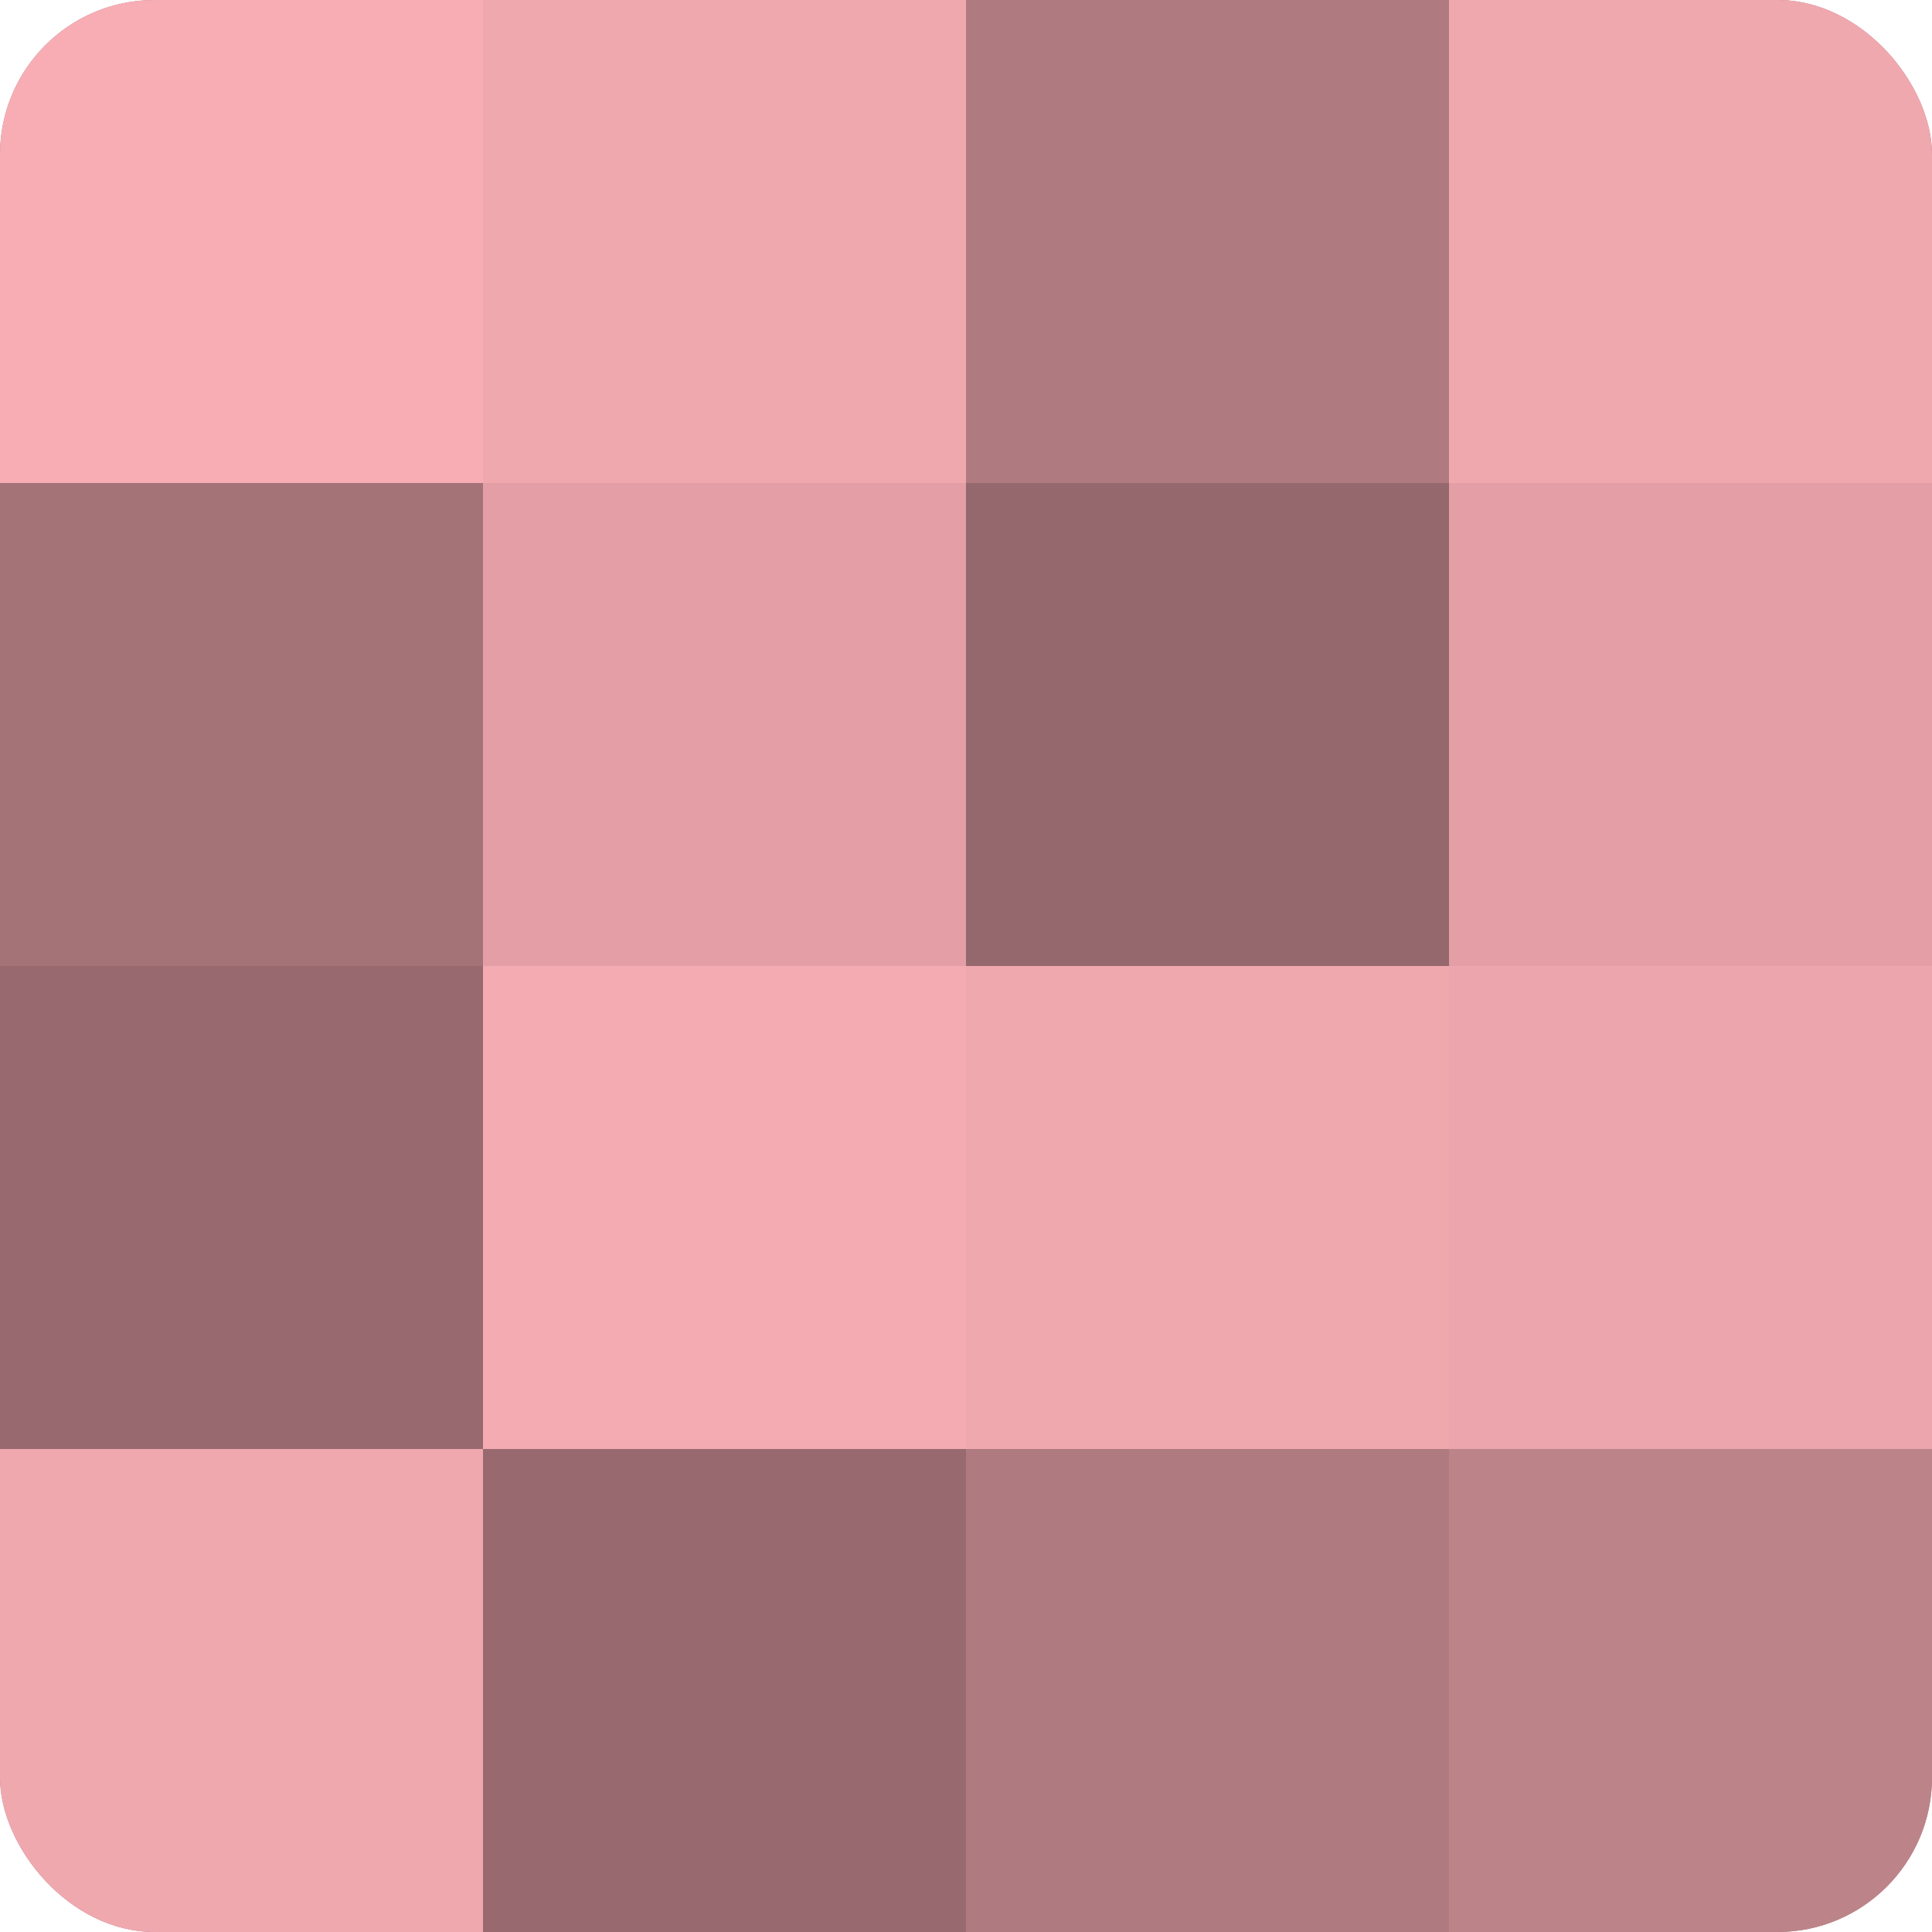 <?xml version="1.0" encoding="UTF-8"?>
<svg xmlns="http://www.w3.org/2000/svg" width="60" height="60" viewBox="0 0 100 100" preserveAspectRatio="xMidYMid meet"><defs><clipPath id="c" width="100" height="100"><rect width="100" height="100" rx="8" ry="8"/></clipPath></defs><g clip-path="url(#c)"><rect width="100" height="100" fill="#a07075"/><rect width="25" height="25" fill="#f8adb5"/><rect y="25" width="25" height="25" fill="#a47378"/><rect y="50" width="25" height="25" fill="#986a6f"/><rect y="75" width="25" height="25" fill="#f0a8af"/><rect x="25" width="25" height="25" fill="#f0a8af"/><rect x="25" y="25" width="25" height="25" fill="#e49fa6"/><rect x="25" y="50" width="25" height="25" fill="#f4abb2"/><rect x="25" y="75" width="25" height="25" fill="#986a6f"/><rect x="50" width="25" height="25" fill="#b07b80"/><rect x="50" y="25" width="25" height="25" fill="#94686c"/><rect x="50" y="50" width="25" height="25" fill="#f0a8af"/><rect x="50" y="75" width="25" height="25" fill="#b07b80"/><rect x="75" width="25" height="25" fill="#f0a8af"/><rect x="75" y="25" width="25" height="25" fill="#e49fa6"/><rect x="75" y="50" width="25" height="25" fill="#eca5ac"/><rect x="75" y="75" width="25" height="25" fill="#bc8489"/></g></svg>

